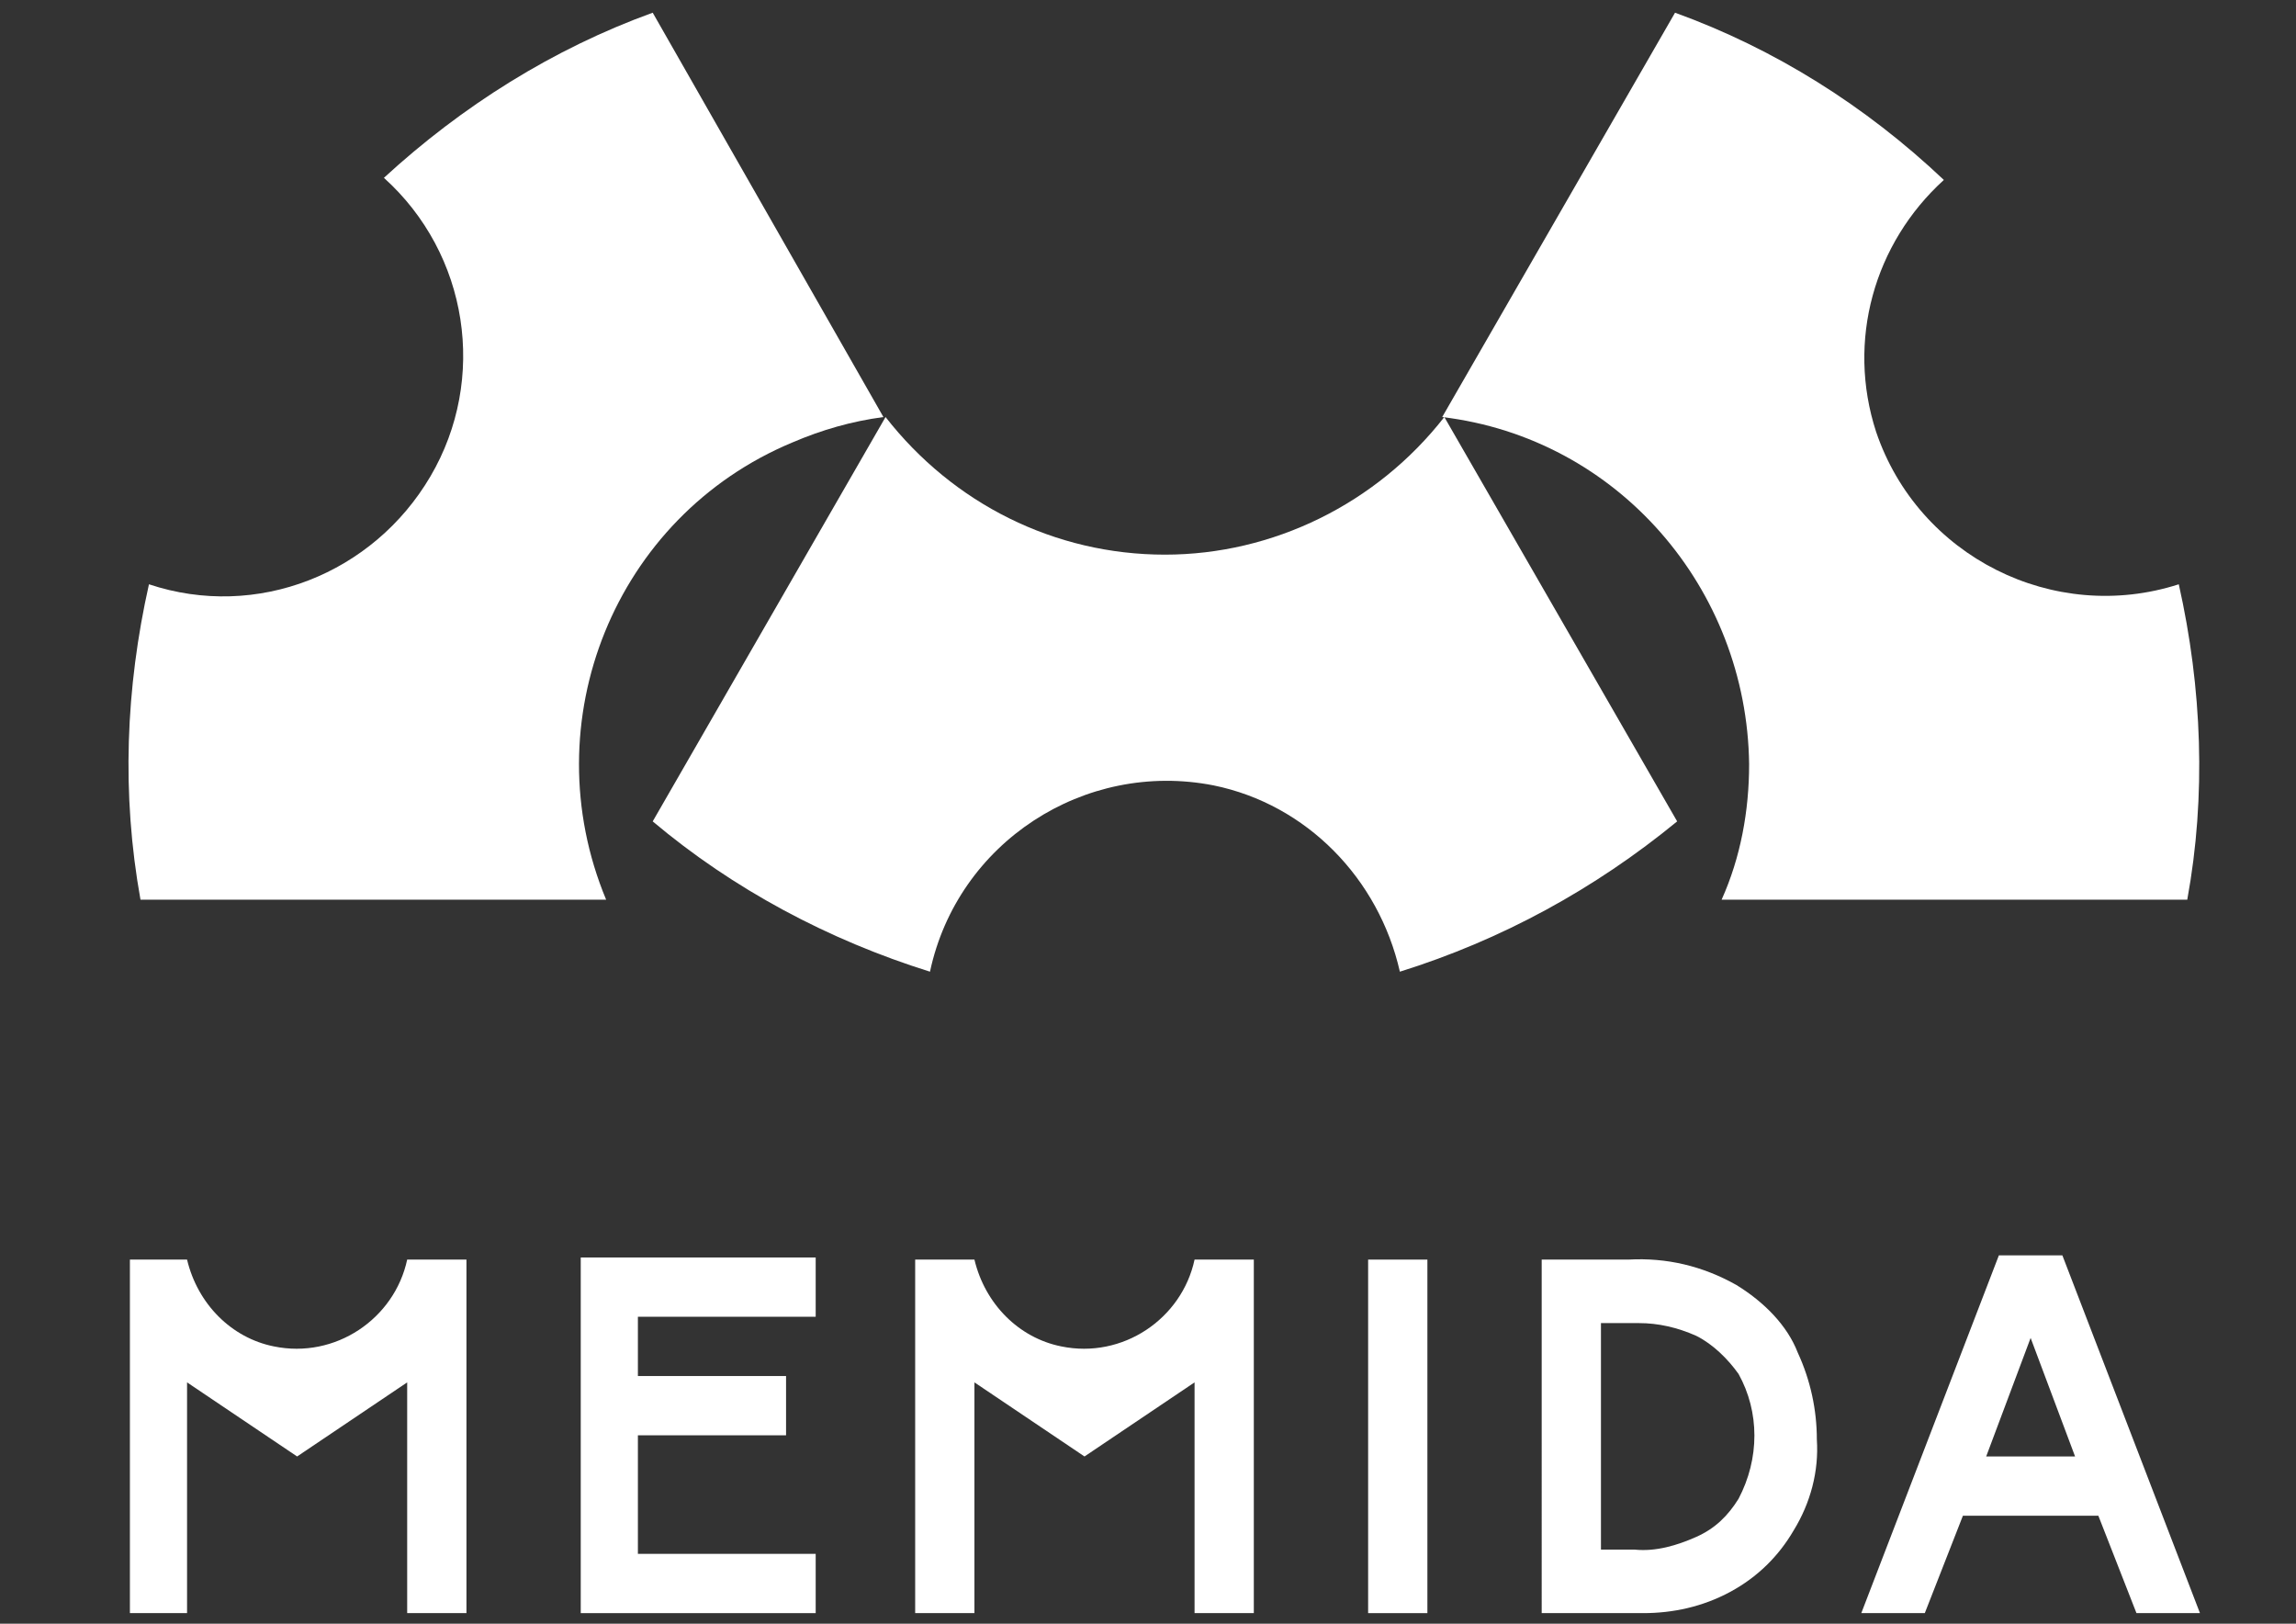 <?xml version="1.0" encoding="utf-8"?>
<!-- Generator: Adobe Illustrator 15.0.0, SVG Export Plug-In . SVG Version: 6.00 Build 0)  -->
<!DOCTYPE svg PUBLIC "-//W3C//DTD SVG 1.1//EN" "http://www.w3.org/Graphics/SVG/1.1/DTD/svg11.dtd">
<svg version="1.1" id="レイヤー_1" xmlns="http://www.w3.org/2000/svg" xmlns:xlink="http://www.w3.org/1999/xlink" x="0px"
	 y="0px" width="841.891px" height="595.281px" viewBox="0 0 841.891 595.281" enable-background="new 0 0 841.891 595.281"
	 xml:space="preserve">
<rect x="0" y="0" width="841.891" height="595.281" fill="#333333" stroke="none"/>
<path id="パス_12202" fill="#FFFFFF" d="M641.362,280.177c0,17.074-3.104,34.149-10.09,49.672h170.745
	c6.985-38.03,5.433-77.612-3.104-115.642c-45.79,14.746-95.462-10.09-110.984-55.88c-10.865-33.373-0.776-69.074,24.836-92.358
	c-28.716-27.164-62.089-48.119-98.566-61.313l-85.373,148.237C593.243,160.656,640.586,215.76,641.362,280.177"/>
<path id="パス_12203" fill="#FFFFFF" d="M427.154,203.343c-40.358,0-77.611-18.627-102.447-50.448l-85.373,148.238
	c29.492,24.836,64.418,43.463,101.671,55.104c10.09-47.343,56.656-77.611,104-68.299c34.149,6.985,60.537,34.149,68.298,68.299
	c37.254-11.642,71.403-30.269,101.672-55.104l-85.373-148.238C504.765,184.716,466.736,203.343,427.154,203.343"/>
<path id="パス_12204" fill="#FFFFFF" d="M157.842,174.626c-20.955,35.701-63.642,52.776-103.223,39.582
	c-8.538,38.029-10.09,76.835-3.104,115.642H222.26c-27.164-65.194,3.104-140.478,68.298-167.642
	c10.866-4.656,21.731-7.761,33.373-9.313L239.334,4.657c-36.478,13.193-69.851,34.148-98.566,60.537
	C171.812,93.134,178.797,138.925,157.842,174.626"/>
<rect id="長方形_755" x="501.661" y="461.789" fill="#FFFFFF" width="21.731" height="129.611"/>
<path id="パス_12205" fill="#FFFFFF" d="M212.946,461.789V591.4h86.148v-21.731h-65.193v-43.463h54.328v-21.73h-54.328v-21.731
	h65.193v-21.731h-86.148V461.789z"/>
<path id="パス_12206" fill="#FFFFFF" d="M636.705,471.102c-12.418-6.985-25.611-10.09-39.582-9.313h-10.089l0,0h-21.731V591.4
	h37.254c10.865,0,21.73-2.328,31.82-7.762c10.09-5.433,17.851-13.193,23.283-22.507c6.209-10.09,9.313-21.731,8.537-33.373
	c0-10.865-2.328-21.731-6.984-31.82C655.332,485.848,646.795,477.311,636.705,471.102 M637.481,549.49
	c-3.881,6.209-8.537,10.865-15.522,13.97c-6.984,3.104-14.746,5.433-22.507,4.657h-12.418v-83.045h13.97
	c6.985,0,13.971,1.553,20.955,4.657c6.209,3.104,11.642,8.537,15.522,13.97C645.242,517.669,645.242,534.744,637.481,549.49"/>
<path id="パス_12207" fill="#FFFFFF" d="M756.226,460.236h-23.283L682.496,591.4h23.283l13.971-35.701h49.671l13.97,35.701h23.284
	L756.226,460.236L756.226,460.236z M728.287,533.968l16.298-43.463l16.299,43.463H728.287z"/>
<path id="パス_12208" fill="#FFFFFF" d="M149.304,461.789L149.304,461.789c-4.656,21.731-26.388,36.478-48.896,31.82
	c-15.521-3.104-27.939-15.522-31.82-31.82H47.634V591.4h20.955v-84.597l40.358,27.164l40.357-27.164V591.4h21.731V461.789H149.304z"
	/>
<path id="パス_12209" fill="#FFFFFF" d="M438.019,461.789L438.019,461.789c-4.656,21.731-26.388,36.478-48.896,31.82
	c-15.521-3.104-27.939-15.522-31.82-31.82h-21.731V591.4h21.731v-84.597l40.358,27.164l40.357-27.164V591.4h21.731V461.789H438.019z
	"/>
</svg>
